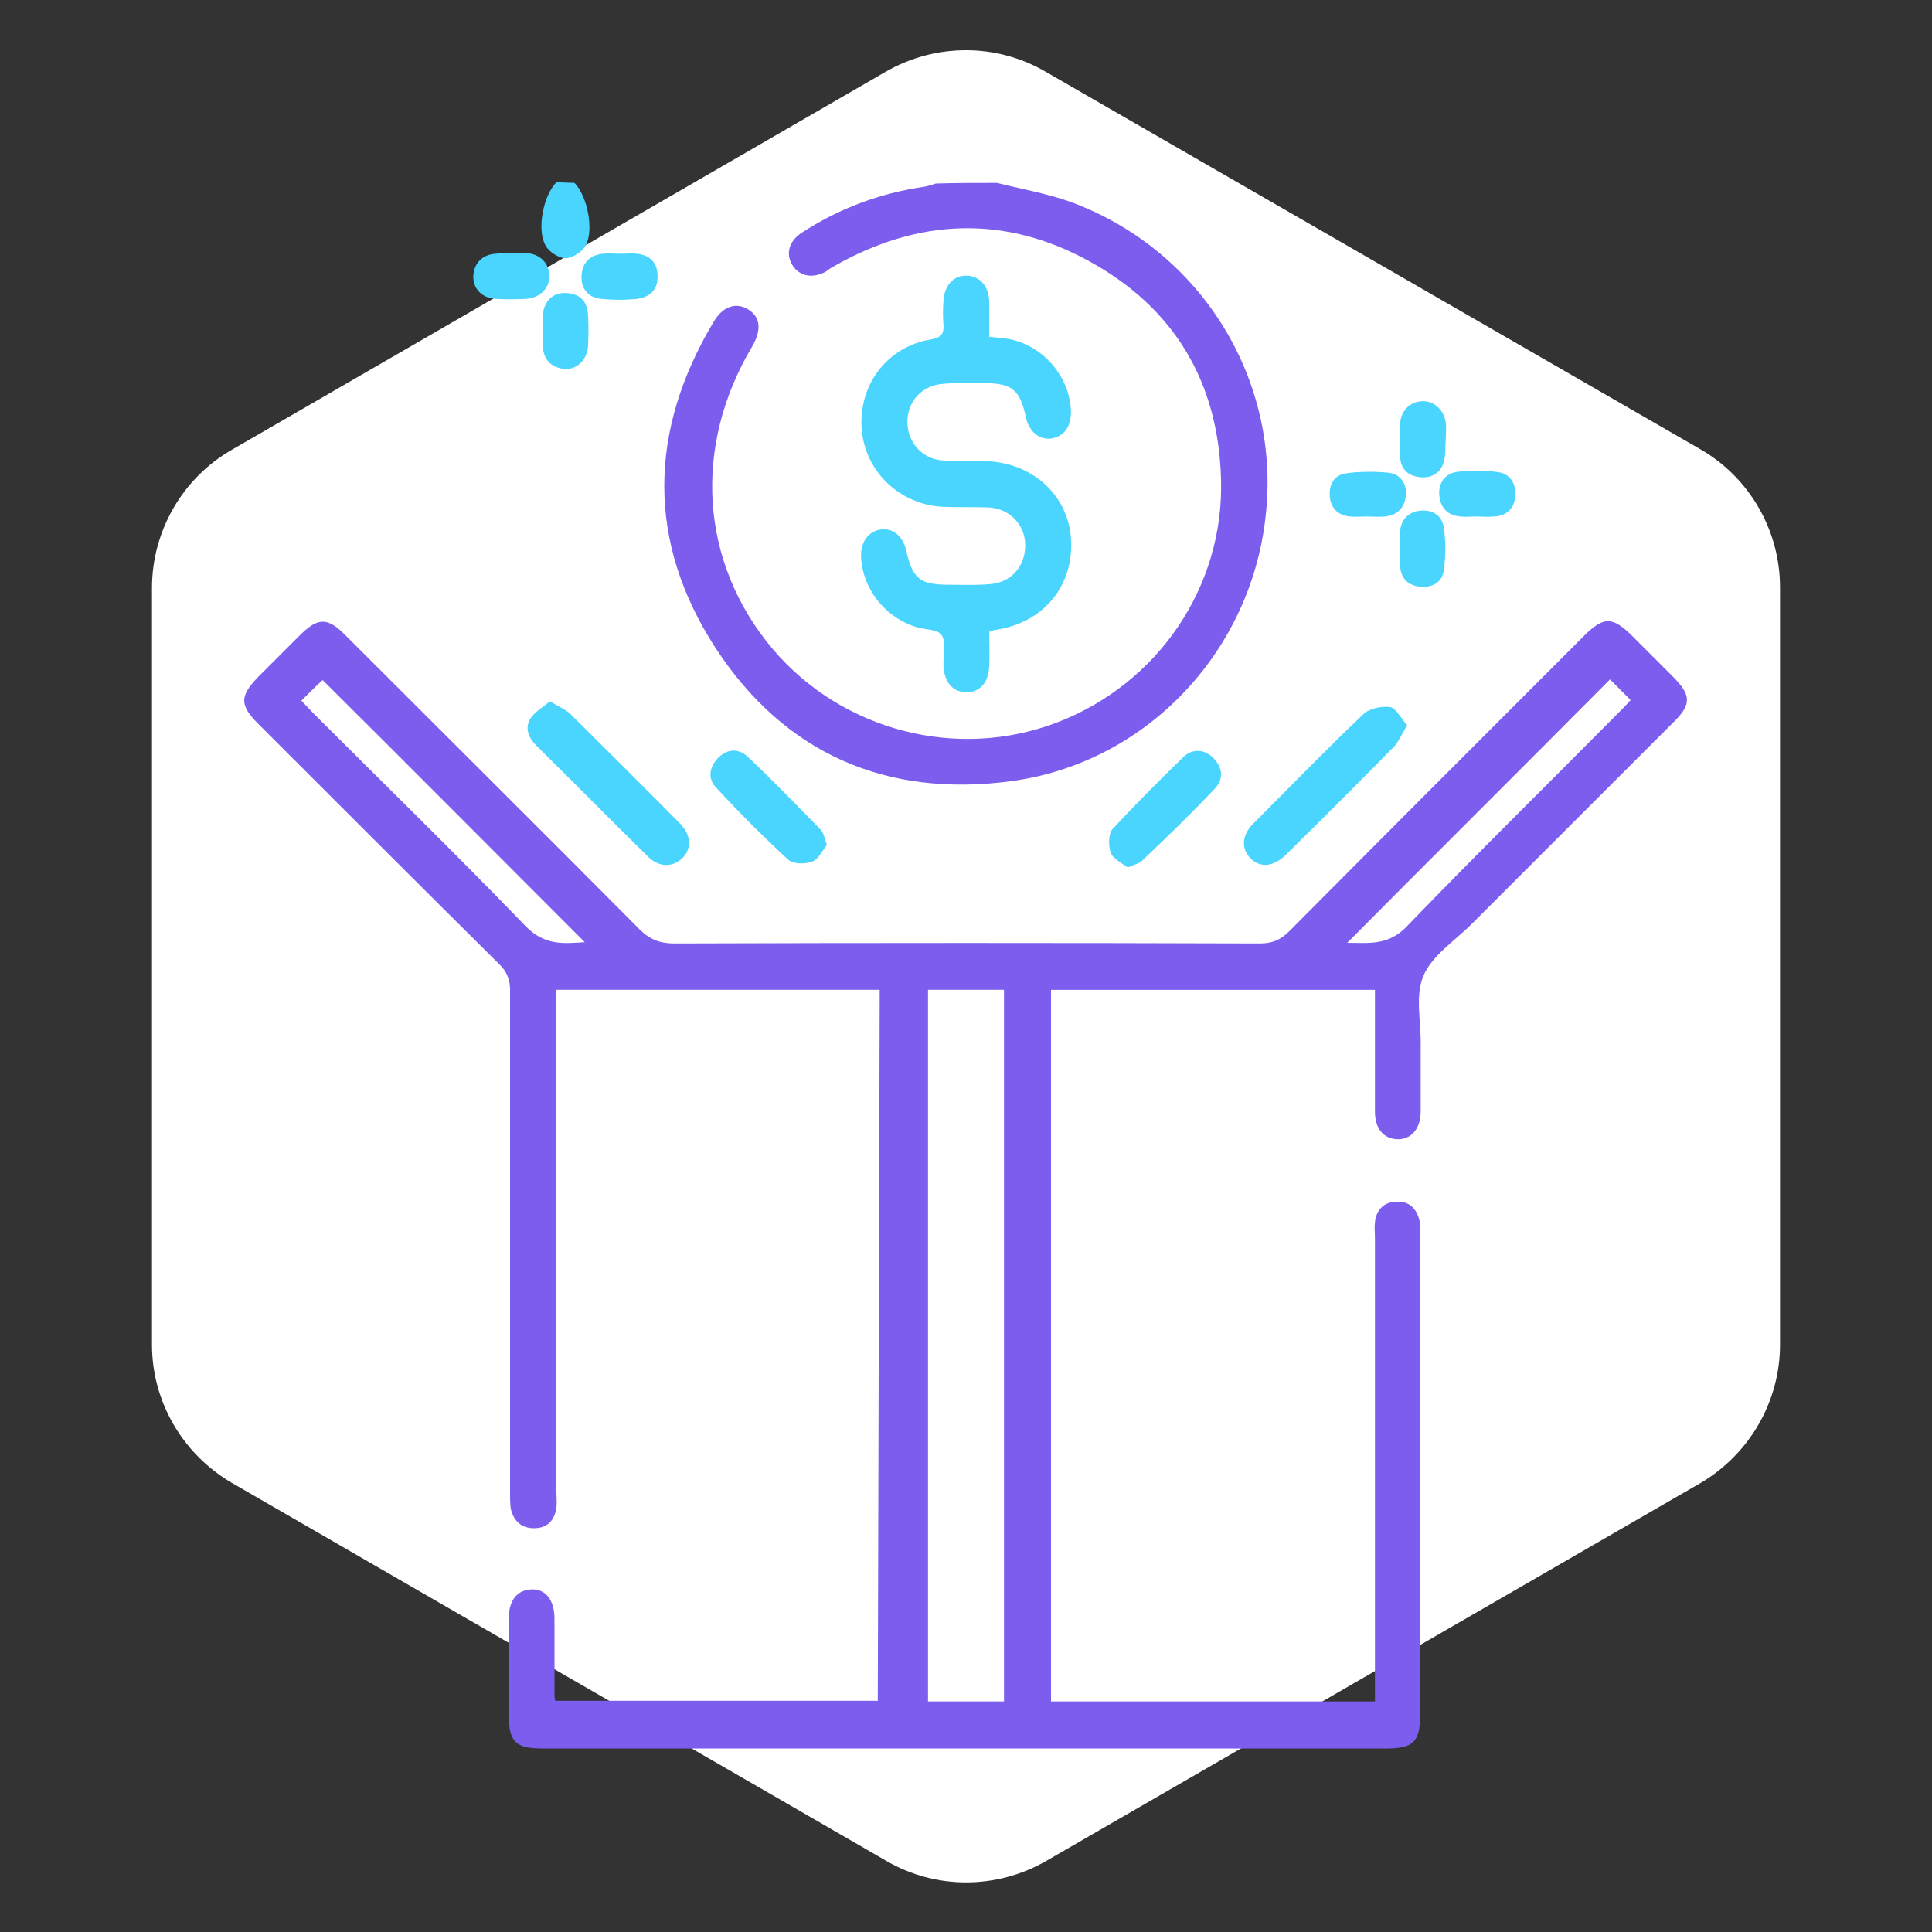 <?xml version="1.0" encoding="utf-8"?>
<!-- Generator: Adobe Illustrator 27.5.0, SVG Export Plug-In . SVG Version: 6.00 Build 0)  -->
<svg version="1.1" id="Layer_1" xmlns="http://www.w3.org/2000/svg" xmlns:xlink="http://www.w3.org/1999/xlink" x="0px" y="0px"
	 viewBox="0 0 300 300" style="enable-background:new 0 0 300 300;" xml:space="preserve">
<rect x="0" y="0" width="300" height="300" fill="#333333" stroke="none"/>
<style type="text/css">
	.st0{fill:#FFFFFF;}
	.st1{fill:#7D5DEE;}
	.st2{fill:#4AD5FF;}
</style>
<path class="st0" d="M276.4,208.8V91.2c0-8.8-4.7-17-12.3-21.4L162.3,11.1c-7.6-4.4-17-4.4-24.7,0L35.9,69.9
	c-7.6,4.4-12.3,12.6-12.3,21.4v117.5c0,8.8,4.7,16.9,12.3,21.4l101.8,58.8c7.6,4.4,17,4.4,24.7,0l101.8-58.8
	C271.7,225.7,276.4,217.6,276.4,208.8L276.4,208.8z"/>
<path class="st1" d="M154.8,28.4c4,1,8.2,1.7,12.1,3.2c20,7.7,32.1,27.8,29.6,48.8c-2.4,21-18.6,38.1-39.5,40.9
	c-19.4,2.6-35.2-4.3-45.9-20.7c-10.7-16.5-10.4-33.7-0.3-50.6c1.4-2.4,3.4-3.1,5.3-2c2,1.2,2.2,3.2,0.7,5.8
	c-9.3,15.6-8.1,33.6,3.2,47c10.8,12.7,28.6,17.3,44.1,11.4c15.7-6,26-21.1,25.5-37.8c-0.4-15.1-7.3-26.6-20.4-33.8
	c-13.2-7.3-26.7-6.7-39.8,0.8c-0.4,0.2-0.8,0.5-1.2,0.8c-2.1,1.1-4.1,0.7-5.2-1.1c-1-1.7-0.5-3.6,1.4-4.9c5.8-3.8,12.2-6.2,19.1-7.2
	c0.6-0.1,1.2-0.3,1.8-0.5C148.4,28.4,151.6,28.4,154.8,28.4L154.8,28.4z"/>
<path class="st2" d="M89.2,28.4c2,2,3.1,7.4,1.7,9.8c-0.6,1-2.1,1.9-3.1,1.9s-2.6-1-3.1-2c-1.4-2.5-0.3-7.8,1.7-9.8L89.2,28.4
	L89.2,28.4z"/>
<path class="st1" d="M136.6,153.7H86.4c0,0.9,0,1.8,0,2.7c0,25.1,0,50.2,0,75.3c0,0.8,0.1,1.6,0,2.4c-0.3,2-1.4,3.2-3.5,3.2
	c-2,0-3.2-1.2-3.6-3.1c-0.1-0.8-0.1-1.6-0.1-2.4c0-26,0-52.1,0-78.1c0-1.6-0.5-2.8-1.6-3.9c-12.5-12.4-25-24.9-37.5-37.4
	c-2.9-2.9-2.9-4.3,0-7.3c2.1-2.1,4.2-4.2,6.4-6.4c2.9-2.9,4.4-2.9,7.3,0.1c15.2,15.2,30.4,30.3,45.5,45.5c1.6,1.6,3.2,2.2,5.4,2.2
	c30.3-0.1,60.6-0.1,90.9,0c1.9,0,3.2-0.5,4.6-1.9c15.2-15.3,30.5-30.6,45.8-45.9c3-3,4.4-3,7.5,0.1c2.1,2.1,4.1,4.1,6.2,6.2
	c3,3,3,4.4,0,7.3c-10.4,10.4-20.8,20.8-31.2,31.2c-2.6,2.6-6.2,4.9-7.5,8.1c-1.3,3.1-0.3,7.2-0.4,10.8c0,3.4,0,6.8,0,10.2
	c0,2.7-1.5,4.4-3.7,4.3c-2.1-0.1-3.4-1.7-3.4-4.3c0-6.2,0-12.5,0-18.9h-50.3v110.5h50.3v-2.7c0-23.1,0-46.2,0-69.3
	c0-0.8-0.1-1.6,0-2.4c0.2-2,1.5-3.2,3.4-3.2c1.9-0.1,3.1,1.1,3.5,2.9c0.2,0.7,0.1,1.4,0.1,2.1c0,24.9,0,49.9,0,74.8
	c0,4.1-1.1,5.1-5.2,5.1c-43.7,0-87.4,0-131.1,0c-4.1,0-5.2-1-5.2-5.2c0-5,0-10,0-15c0-2.8,1.3-4.4,3.5-4.5c2.2-0.1,3.6,1.6,3.6,4.6
	c0,4,0,8.1,0,12.1c0,0.1,0.1,0.3,0.1,0.6h50.1L136.6,153.7L136.6,153.7z M144.1,153.7v110.5h11.8V153.7L144.1,153.7L144.1,153.7z
	 M46.8,108.8c0.6,0.6,1.2,1.3,1.8,1.9c11,11,22.2,21.9,33,33.1c3,3.1,6,2.7,9.2,2.5c-13.6-13.6-27.1-27.2-40.7-40.7
	C49.1,106.5,48,107.6,46.8,108.8L46.8,108.8z M209.2,146.4c3.3,0,6.4,0.5,9.3-2.6c10.8-11.2,21.9-22.1,32.9-33.2
	c0.6-0.6,1.2-1.2,1.8-1.9c-1.2-1.2-2.3-2.3-3.2-3.2C236.4,119.2,222.8,132.7,209.2,146.4L209.2,146.4z"/>
<path class="st2" d="M153.6,52.3c1.1,0.1,2,0.2,2.8,0.3c5.5,0.9,9.8,5.9,9.9,11.4c0,2.3-1.1,3.8-3.1,4.1c-1.9,0.2-3.4-1.1-3.9-3.3
	c-0.9-4.2-2.1-5.3-6.4-5.3c-2.1,0-4.3-0.1-6.4,0.1c-3.3,0.2-5.6,2.7-5.6,5.9c0,3.2,2.3,5.8,5.5,6c2.1,0.2,4.3,0.1,6.4,0.1
	c7.3,0.1,13,5.1,13.5,12c0.5,7.3-4.2,13.1-11.7,14.2c-0.2,0-0.4,0.1-1,0.3c0,1.7,0.1,3.5,0,5.3c-0.1,2.6-1.4,4.1-3.6,4.1
	c-2.1-0.1-3.3-1.5-3.5-4c0-0.2,0-0.5,0-0.7c0-1.4,0.4-3.2-0.3-4.2c-0.6-0.9-2.5-0.8-3.8-1.2c-5.1-1.5-8.6-6.2-8.7-11.2
	c0-2.2,1.3-3.8,3.2-4c1.8-0.2,3.3,1.1,3.8,3.2c1,4.5,2.1,5.4,6.8,5.4c2.1,0,4.1,0.1,6.2-0.1c3.3-0.2,5.5-2.8,5.5-6
	c0-3.2-2.4-5.7-5.6-5.9c-2.4-0.1-4.8,0-7.1-0.1c-6.8-0.3-12.2-5.5-12.7-12.1c-0.5-6.9,4-12.8,10.8-13.9c1.6-0.3,2-0.9,1.9-2.3
	c-0.1-1.2-0.1-2.4,0-3.6c0.1-2.4,1.5-4,3.5-4s3.5,1.5,3.6,3.9C153.6,48.5,153.6,50.4,153.6,52.3L153.6,52.3z"/>
<path class="st2" d="M85.4,108.9c1.3,0.8,2.3,1.2,3.1,1.9c5.7,5.7,11.4,11.3,17.1,17.1c1.8,1.8,1.8,4,0.3,5.4
	c-1.5,1.4-3.6,1.4-5.3-0.3c-5.8-5.7-11.5-11.5-17.3-17.2c-1.2-1.2-1.9-2.7-0.9-4.3C83.1,110.5,84.3,109.8,85.4,108.9z"/>
<path class="st2" d="M218.5,112.6c-0.8,1.4-1.3,2.5-2,3.3c-5.6,5.7-11.2,11.3-16.9,16.9c-1.9,1.8-3.9,2-5.4,0.5
	c-1.5-1.5-1.4-3.6,0.4-5.4c5.7-5.7,11.3-11.5,17.1-17c0.9-0.9,2.9-1.3,4.2-1.1C216.8,110,217.5,111.5,218.5,112.6L218.5,112.6z"/>
<path class="st2" d="M128.4,131.2c-0.7,0.9-1.3,2.2-2.3,2.6c-1.1,0.4-2.9,0.4-3.7-0.3c-3.9-3.6-7.6-7.3-11.2-11.2
	c-1.3-1.3-1.1-3.1,0.2-4.5c1.4-1.5,3.2-1.7,4.7-0.3c3.8,3.6,7.5,7.4,11.2,11.2C127.9,129.2,128,130.1,128.4,131.2L128.4,131.2z"/>
<path class="st2" d="M175.1,134.7c-0.9-0.7-2.2-1.3-2.6-2.2c-0.4-1.1-0.4-2.9,0.2-3.7c3.6-3.9,7.3-7.6,11.1-11.3
	c1.4-1.3,3.3-1.2,4.7,0.3s1.5,3.2,0.1,4.7c-3.6,3.8-7.3,7.4-11.1,11C177,134.1,176.2,134.2,175.1,134.7L175.1,134.7z"/>
<path class="st2" d="M79.3,39.3c0.8,0,1.6,0,2.4,0c2.1,0.1,3.5,1.5,3.6,3.4c0.1,2-1.4,3.5-3.5,3.7c-1.7,0.1-3.3,0.1-5,0
	c-2.1-0.2-3.4-1.7-3.3-3.6c0.1-1.9,1.4-3.3,3.5-3.4C77.7,39.3,78.5,39.3,79.3,39.3L79.3,39.3z"/>
<path class="st2" d="M96.3,39.4c0.9,0,1.8-0.1,2.6,0c2,0.2,3.2,1.4,3.2,3.4c0.1,2.1-1.1,3.3-3.1,3.6c-1.9,0.2-3.8,0.2-5.7,0
	c-2-0.2-3.1-1.6-3-3.6c0.1-2,1.3-3.2,3.3-3.4C94.5,39.3,95.4,39.4,96.3,39.4L96.3,39.4z"/>
<path class="st2" d="M217.4,85.2c0-0.9-0.1-1.7,0-2.6c0.1-1.9,1.3-3.1,3.1-3.3c1.9-0.2,3.4,0.7,3.7,2.6c0.3,2.2,0.3,4.4,0,6.6
	c-0.2,1.9-1.8,2.8-3.7,2.6c-1.9-0.2-3-1.3-3.1-3.3C217.3,87,217.4,86.1,217.4,85.2L217.4,85.2z"/>
<path class="st2" d="M224.5,68.2c-0.1,1,0,2.1-0.2,3.1c-0.4,2-1.8,3-3.8,2.8c-1.9-0.2-3-1.3-3.1-3.2c-0.1-1.7-0.1-3.3,0-5
	c0.1-2.1,1.5-3.5,3.4-3.6c1.8-0.1,3.4,1.3,3.7,3.3c0.1,0.8,0,1.7,0,2.6C224.4,68.2,224.5,68.2,224.5,68.2L224.5,68.2z"/>
<path class="st2" d="M212.2,80.2c-0.9,0-1.8,0.1-2.6,0c-1.8-0.2-2.9-1.2-3.1-3c-0.2-1.9,0.6-3.4,2.5-3.7c2.1-0.3,4.4-0.3,6.6-0.1
	c1.9,0.2,2.9,1.8,2.7,3.6c-0.2,1.8-1.3,3-3.2,3.2C214.1,80.3,213.1,80.2,212.2,80.2L212.2,80.2L212.2,80.2z"/>
<path class="st2" d="M229.3,80.2c-0.9,0-1.7,0.1-2.6,0c-1.9-0.2-3-1.3-3.2-3.2s0.8-3.4,2.6-3.7c2.1-0.3,4.3-0.3,6.4,0
	c1.9,0.2,2.9,1.7,2.8,3.6c-0.1,2-1.3,3.2-3.3,3.3C231,80.3,230.2,80.2,229.3,80.2L229.3,80.2L229.3,80.2z"/>
<path class="st2" d="M84.3,51.2c0-0.8-0.1-1.6,0-2.4c0.2-2.1,1.6-3.4,3.6-3.3c2.1,0.1,3.2,1.2,3.4,3.2c0.1,1.7,0.1,3.5,0,5.2
	c-0.2,2-1.7,3.5-3.6,3.4c-2-0.2-3.2-1.3-3.4-3.3C84.2,53.1,84.3,52.1,84.3,51.2L84.3,51.2L84.3,51.2z"/>
</svg>
